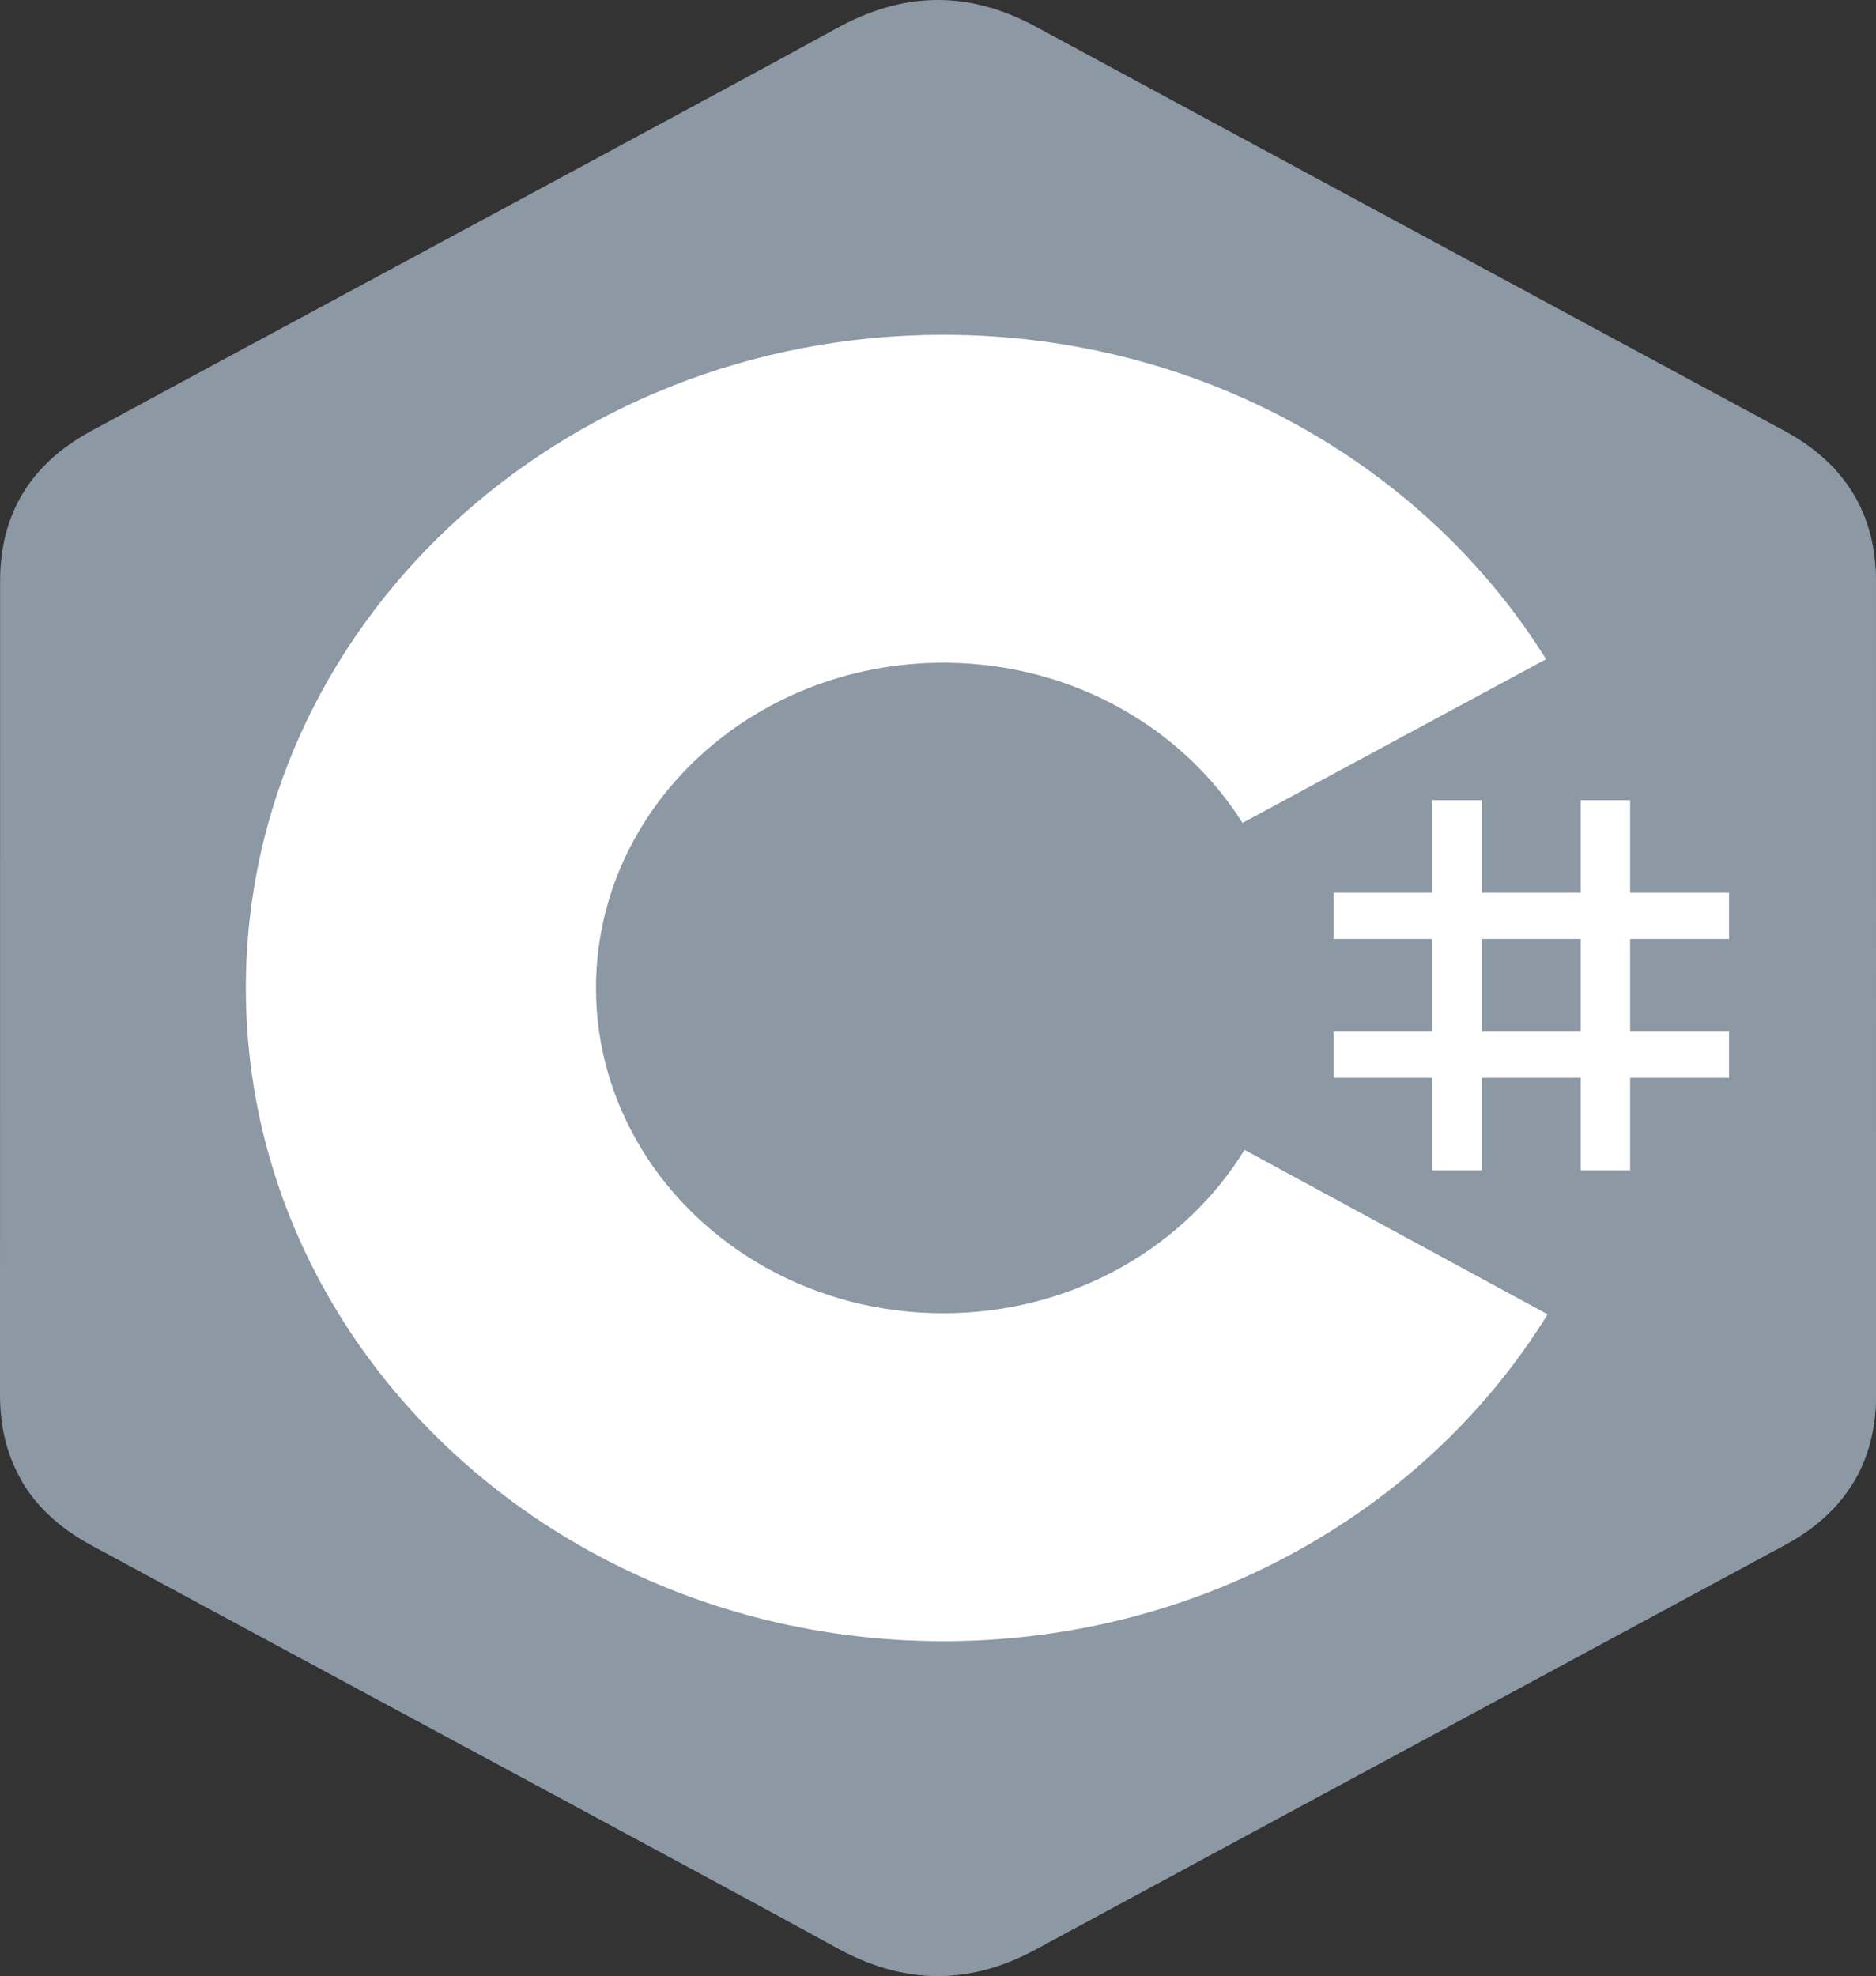 <svg width="2068" height="2178" xmlns="http://www.w3.org/2000/svg" xmlns:xlink="http://www.w3.org/1999/xlink" xml:space="preserve" overflow="hidden"><rect width="100%" height="100%" fill="#333333" stroke="none"/><defs><clipPath id="clip0"><rect x="305" y="33" width="2068" height="2178"/></clipPath></defs><g clip-path="url(#clip0)" transform="translate(-305 -33)"><path d="M2372.9 673.334C2372.88 636.712 2364.52 604.352 2347.62 576.578 2331.01 549.267 2306.15 526.376 2272.8 508.277 1997.49 359.522 1721.91 211.222 1446.7 62.315 1372.5 22.176 1300.56 23.639 1226.91 64.355 1117.33 124.914 568.697 419.459 405.211 508.194 337.883 544.718 305.121 600.613 305.105 673.265 305 972.418 305.105 1271.57 305 1570.73 305 1606.55 313.018 1638.28 329.177 1665.63 345.789 1693.77 371.001 1717.29 405.122 1735.8 568.616 1824.53 1117.32 2119.06 1226.88 2179.63 1300.56 2220.37 1372.5 2221.83 1446.72 2181.67 1721.95 2032.76 1997.54 1884.46 2272.89 1735.71 2307.01 1717.21 2332.22 1693.67 2348.83 1665.56 2364.97 1638.2 2373 1606.47 2373 1570.64 2373 1570.64 2373 972.494 2372.9 673.334" fill="#8C98A4" fill-rule="evenodd"/><path d="M1342.16 1119 329 1665.59C345.614 1693.73 370.831 1717.26 404.959 1735.76 568.48 1824.51 1117.28 2119.05 1226.86 2179.63 1300.55 2220.37 1372.5 2221.83 1446.73 2181.67 1722.01 2032.74 1997.65 1884.44 2273.04 1735.67 2307.17 1717.17 2332.39 1693.64 2349 1665.52L1342.16 1119" fill="#8C98A4" fill-rule="evenodd"/><path d="M2372.9 673.759C2372.88 637.136 2364.52 604.774 2347.61 577L1342 1119.51 2348.83 1666C2364.97 1638.64 2372.98 1606.91 2373 1571.09 2373 1571.09 2373 972.923 2372.9 673.759" fill="#8C98A4" fill-rule="evenodd"/><path d="M1938.5 915 1938.5 1017 2047.5 1017 2047.5 915 2102 915 2102 1017 2211 1017 2211 1068 2102 1068 2102 1170 2211 1170 2211 1221 2102 1221 2102 1323 2047.5 1323 2047.5 1221 1938.5 1221 1938.5 1323 1883.99 1323 1883.99 1221 1775 1221 1775 1170 1883.99 1170 1883.99 1068 1775 1068 1775 1017 1883.99 1017 1883.99 915 1938.5 915ZM2047.5 1068 1938.5 1068 1938.5 1170 2047.5 1170 2047.5 1068Z" fill="#FFFFFF" fill-rule="evenodd"/><path d="M1344.85 402C1629.27 402 1877.59 546.654 2010.6 761.666L2009.3 759.597 1674.67 940.037C1608.73 835.501 1487.86 764.95 1349.21 763.497L1344.85 763.474C1133.41 763.474 961.996 923.993 961.996 1121.99 961.996 1186.75 980.43 1247.45 1012.49 1299.87 1078.48 1407.76 1202.54 1480.52 1344.85 1480.52 1488.04 1480.52 1612.8 1406.83 1678.46 1297.79L1676.86 1300.41 2011 1481.68C1879.45 1694.87 1634.53 1839.08 1353.41 1841.95L1344.85 1842C1059.53 1842 810.5 1696.45 677.828 1480.3 613.058 1374.78 576 1252.45 576 1121.99 576 724.358 920.218 402 1344.85 402Z" fill="#FFFFFF" fill-rule="evenodd"/></g></svg>